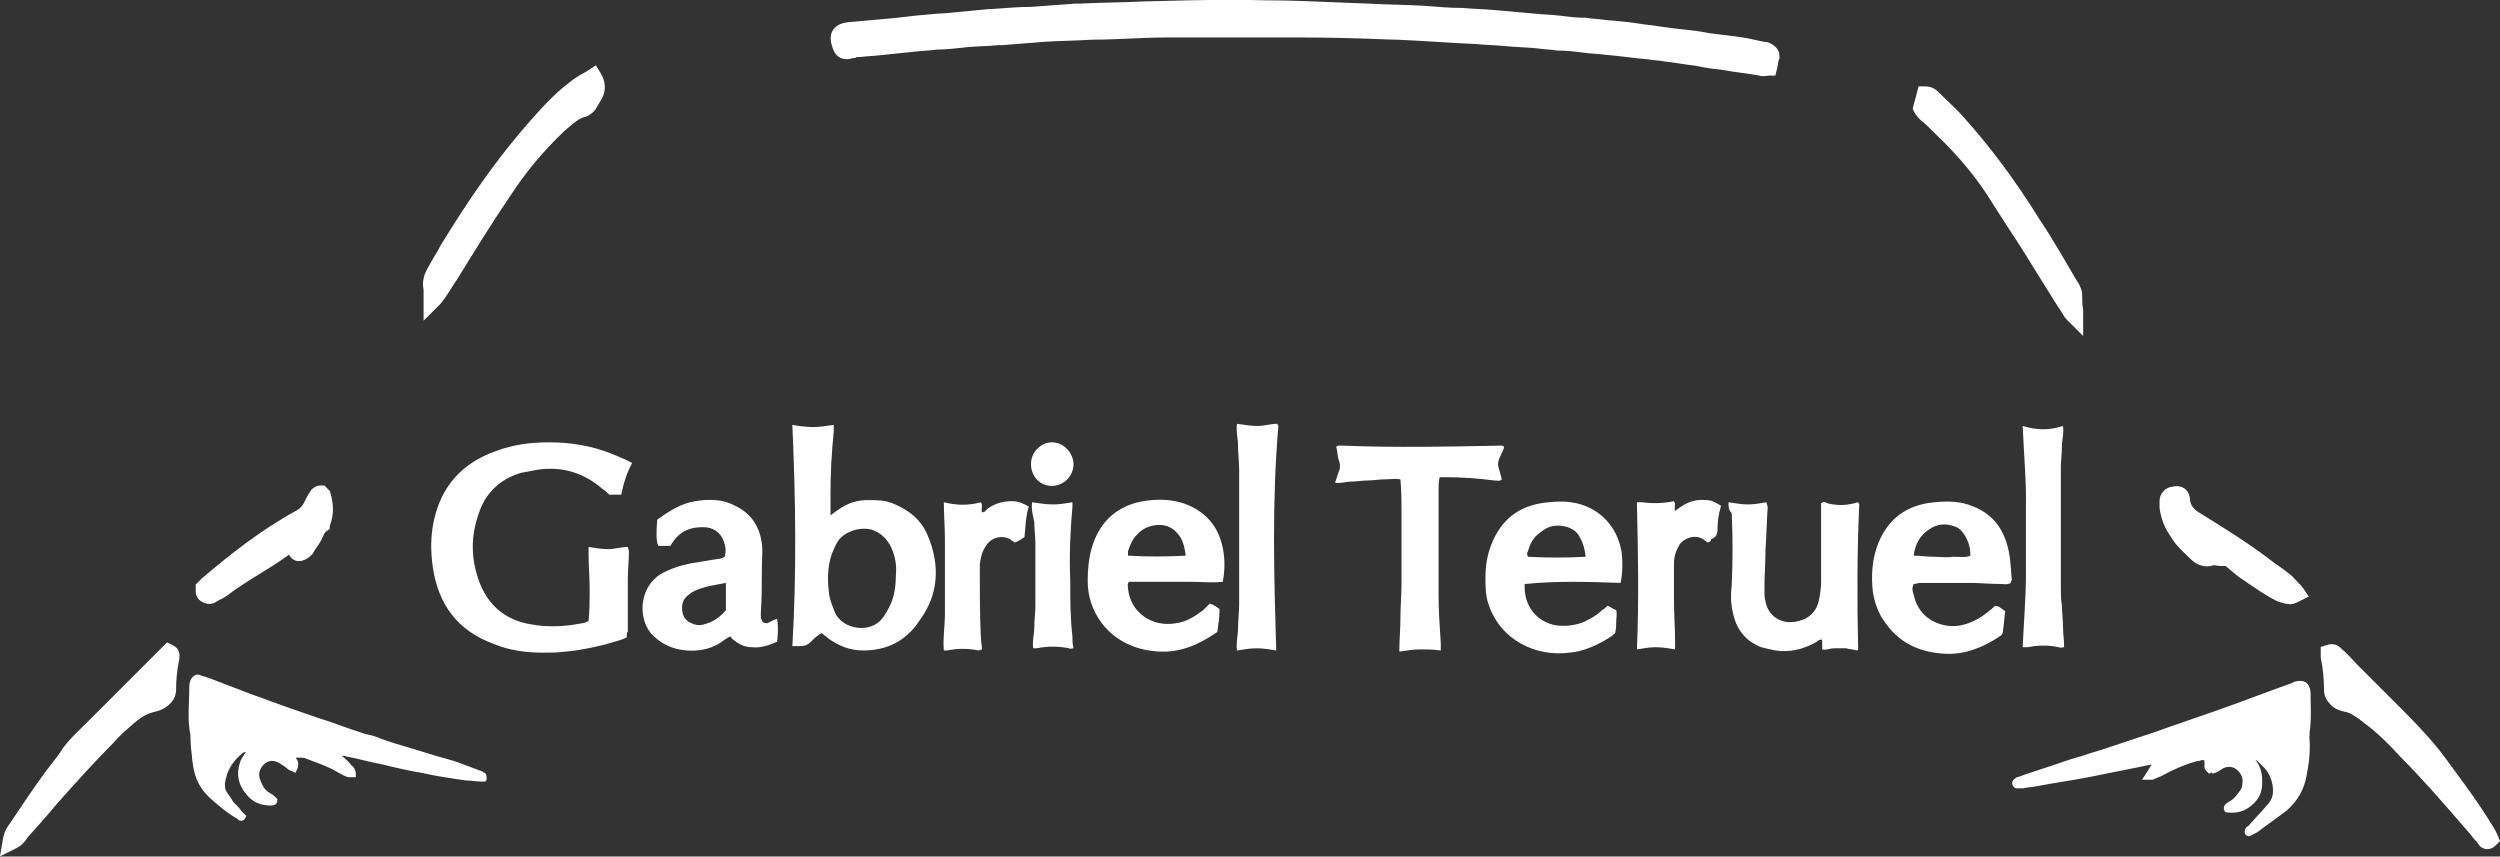 <svg xmlns="http://www.w3.org/2000/svg" id="Capa_2" data-name="Capa 2" viewBox="0 0 229.41 78.6"><rect x="0" y="0" width="229.41" height="78.6" fill="#333333" stroke="none"/><defs><style>      .cls-1 {        fill: #fff;        stroke-width: 0px;      }    </style></defs><g id="Capa_1-2" data-name="Capa 1"><g><path class="cls-1" d="M57.51,58.49c-.6.3-1.2.4-1.8.6-1.2.3-2.5.6-3.8.7-.7.1-1.4.1-2.1.1-1.5,0-3.1-.2-4.5-.8-3.3-1.2-5.1-3.6-5.6-7.1-.2-1.4-.2-2.8.1-4.2.7-3.2,2.6-5.3,5.7-6.4,1.6-.6,3.2-.8,4.9-.8,1.9,0,3.8.3,5.6,1,.7.3,1.3.5,2,.9-.5.9-.8,1.9-1,2.9h-1.1c-.2-.2-.4-.4-.6-.5-1.7-1.5-3.7-2.1-5.9-1.8-.5.1-1.1.2-1.6.3-2,.6-3.3,1.9-3.9,3.8-.7,2-.7,4,0,6,.8,2.3,2.4,3.7,4.8,4.1,1.6.3,3.2.2,4.7-.1.2,0,.4-.1.6-.2.1-1,.1-1.9.1-2.9,0-1.1-.1-2.2-.1-3.3v-.6c.6.1,1.2.2,1.8.2s1.2-.2,1.8-.2c0,.1.1.3.1.4,0,.9-.1,1.7-.1,2.6v4.8c-.1,0-.1.3-.1.5"></path><path class="cls-1" d="M161.81,6.99c-.15,0-.3-.02-.44-.07-.51-.09-1.02-.16-1.53-.23-.56-.08-1.12-.15-1.68-.26-.8-.09-1.64-.19-2.58-.4-.5-.05-.97-.13-1.45-.2-.46-.07-.92-.15-1.4-.19-.3-.06-.52-.08-.75-.1-.26-.03-.52-.05-.78-.1-.64-.05-1.26-.12-1.88-.2-.61-.07-1.23-.15-1.87-.2-.38-.05-.71-.08-1.04-.1-.37-.03-.74-.05-1.11-.11-.78-.1-1.53-.19-2.28-.19h-.14c-.28-.06-.57-.08-.87-.1-.35-.03-.7-.06-1.03-.11-.39-.04-.85-.07-1.3-.09-.49-.03-.98-.05-1.45-.1-.45-.05-.9-.07-1.36-.1-.46-.02-.94-.05-1.43-.1-1.16-.05-2.39-.12-3.62-.2-1.22-.07-2.44-.15-3.63-.2h-.31c-2.82-.11-5.47-.2-8.25-.2h-12.6c-1.13,0-2.26.05-3.36.1-1.12.05-2.27.1-3.44.1-.7.05-1.46.07-2.22.1-.74.02-1.48.05-2.22.1l-3.79.3h-.37c-.43.05-.97.08-1.51.1-.51.02-1.02.05-1.5.1l-.24.03c-.8.09-1.55.17-2.39.18-.35.05-.7.07-1.05.1-.33.02-.66.05-.99.09l-2.93.3c-.33.05-.7.07-1.07.1-.33.02-.66.05-.99.09h-.06s-.06,0-.06,0c-.08,0-.19,0-.22.01l-.18.09h-.2c-.09.04-.26.1-.5.1-.98,0-1.23-.74-1.31-.98l-.04-.11h-.01s-.06-.23-.06-.23c-.06-.2-.23-.82.12-1.36.37-.57,1.07-.67,1.38-.71,1.15-.1,2.25-.21,3.45-.31.64-.05,1.28-.12,1.92-.2.66-.08,1.32-.15,1.99-.2.38-.05.82-.07,1.27-.1.41-.02.81-.05,1.19-.1,1.02-.1,2.03-.2,3.13-.3h.28s.23-.02.23-.02c1.19-.09,2.32-.18,3.37-.18l4.04-.3h.46c.97-.05,1.95-.08,2.93-.1.97-.02,1.94-.05,2.93-.1,2.6-.07,5.26-.14,7.89-.14,1.09,0,2.18.01,3.27.04h0c2.07,0,4.23.09,6.32.18,1.03.04,2.06.09,3.07.12.86.05,1.7.07,2.54.1.86.03,1.72.05,2.58.1,1.18.1,2.39.2,3.55.2.57.05,1.04.08,1.5.1.49.03.97.05,1.49.1l3.39.3c.41.05.82.07,1.23.1.44.03.89.05,1.3.11.8.1,1.55.19,2.29.19h.14c.28.06.55.08.83.1.32.03.65.06.97.11,1.15.09,2.26.19,3.5.4.46.04.99.12,1.53.2.51.07,1.03.15,1.52.2.97.1,1.93.2,2.98.41l2.34.29c.8.09,1.51.25,2.27.42l.33.07c.19,0,.5.04.77.24.45.26.68.63.68,1.11v.2l-.09.18s-.02.12-.03.21c-.03.15-.05.32-.1.52l-.16.65h-.66c-.17.03-.29.04-.4.04"></path><path class="cls-1" d="M60.31,47.69c1.1-.8,2.2-1.5,3.5-1.7,1.2-.2,2.5-.2,3.6.4,1.5.7,2.3,1.9,2.5,3.5.1.7,0,1.5,0,2.2,0,1.4,0,2.9-.1,4.3,0,.2,0,.4.1.5,0,.2.2.3.5.3.2-.1.4-.2.6-.3.1,0,.2-.1.3-.1.1.6.1,1.3,0,2.1-.7.3-1.5.6-2.3.5-.6,0-1.1-.2-1.6-.6-.2-.1-.3-.3-.4-.4-.2.1-.3.2-.5.3-1,.8-2.2,1.1-3.5,1-1.3-.1-2.4-.6-3.3-1.6-1.2-1.5-1-4.2.9-5.4.9-.5,1.8-.8,2.8-1,.8-.1,1.7-.3,2.5-.4.2,0,.4-.1.6-.2.1-.4.1-.8,0-1.1-.2-.9-.8-1.5-1.7-1.6-1.3-.1-2.4.3-3.1,1.4-.1.1-.1.2-.2.3h-1.1c-.2-.4-.2-1.2-.1-2.4M66.61,53.49c-1,.2-1.9.3-2.8.7-.2.1-.4.2-.5.3-.6.4-.8.9-.7,1.6.1.7.5,1,1.1,1.2.3.1.6.1.9,0,.8-.2,1.4-.6,2-1.3v-2.5Z"></path><path class="cls-1" d="M158.61,46.09c.7.1,1.2.2,1.8.2.5,0,1.1-.1,1.7-.2,0,.2.1.3.1.5-.1,1.3-.1,2.5-.2,3.8,0,1.2-.1,2.5-.1,3.7,0,.4,0,.8.1,1.1.2,1.1,1,1.8,2.1,1.9.3,0,.6,0,.9-.1,1-.2,1.7-.9,1.9-1.9.1-.5.2-1.1.2-1.7v-7.2c.2-.2.4-.1.6,0,.8.2,1.6.2,2.4,0,.1,0,.3-.1.4-.1,0,.1.1.1.1.2-.2,4.4-.2,8.9-.1,13.3l-.1.1c-.3-.1-.7-.1-1-.2h-1.1c-.4,0-.7.2-1.1.1v-.9c-.3,0-.4.1-.5.2-1.2.7-2.5,1-3.8.8-.5-.1-.9-.2-1.3-.3-1.5-.6-2.3-1.7-2.6-3.2-.2-.8-.2-1.7-.1-2.5.1-2.2.1-4.4,0-6.6-.3-.3-.3-.6-.3-1"></path><path class="cls-1" d="M122.61,40.99c.1,0,.1-.1.2-.1h.3c4.9.2,9.8.1,14.7,0,0,0,.1,0,.2.1,0,.3-.2.5-.3.8-.2.4-.3.7-.2,1.1.1.3.2.7.3,1.1-.2.2-.4.1-.7.1-1.5-.2-3-.3-4.5-.3h-.5c-.1.4-.1.7-.1,1.1v9.7c0,1.5.1,2.9.2,4.4v.7c-.7-.1-1.3-.1-1.9-.1s-1.2.1-1.9.2c0-1.1.1-2.1.1-3.1,0-1.1.1-2.1.1-3.2v-6.3c0-1,0-2.1-.1-3.2-.5-.1-1,0-1.5,0s-1,.1-1.5.1-1,.1-1.5.1-1,.2-1.5.1c.1-.3.2-.6.3-.9.2-.4.2-.8,0-1.3-.1-.5-.1-.8-.2-1.1"></path><path class="cls-1" d="M117.11,59.69c-.6-.1-1.2-.2-1.8-.2s-1.2.1-1.8.2c-.1-.7.1-1.4.1-2.1s.1-1.4.1-2.1v-12.4c0-.7-.1-1.4-.1-2.1s-.2-1.4-.1-2.1c.7.1,1.3.2,1.9.2s1.2-.2,1.8-.2c0,.1.1.1.1.2-.6,7-.4,13.8-.2,20.6,0-.1,0,0,0,0"></path><path class="cls-1" d="M185.61,39.09c1.3.4,2.5.4,3.7,0,.1.7-.1,1.3-.1,1.9s-.1,1.3-.1,1.9v10.9c0,.6,0,1.2.1,1.8,0,.6.1,1.3.1,1.9s.1,1.2.1,1.9c-.2,0-.3.1-.5,0-.9-.2-1.9-.2-2.8,0h-.5c.1-2.3.3-4.6.3-6.9v-6.8c0-2-.2-4.2-.3-6.6"></path><path class="cls-1" d="M156.71,49.79c-.1-.1-.3-.2-.4-.3-.8-.5-1.8-.1-2.2.5-.3.5-.5,1.1-.5,1.7v3.3c0,1.3.1,2.6.1,3.9v.7c-.6-.1-1.2-.2-1.8-.2-.5,0-1.1.1-1.7.2.2-4.5.1-9,0-13.5h.5q1.5.2,2.9-.1c.2.3,0,.6.1.9.1-.1.3-.2.4-.3.7-.5,1.5-.8,2.4-.7.5,0,.7.1,1.4.5v.1c-.2.7-.3,1.3-.3,2,0,.5-.1.8-.6,1,0,.2-.1.2-.3.3"></path><path class="cls-1" d="M86.61,46.09c1.2.3,2.3.3,3.4,0,.2.3,0,.6.1.9.2.1.4-.2.5-.3.7-.5,1.4-.7,2.3-.7.5,0,1,.2,1.5.5-.3.9-.3,1.9-.4,2.8-.3.2-.6.4-.9.5-.1-.1-.3-.2-.4-.3-.7-.4-1.6-.2-2.1.4-.3.4-.5.8-.6,1.3-.1.4-.1.7-.1,1.1,0,2.1,0,4.1.1,6.2,0,.4.1.7.1,1.1-.1,0-.2.1-.3.1-1-.2-1.9-.2-2.9,0h-.3c-.1-1.1.1-2.2.1-3.4v-6.8c0-1.1-.1-2.2-.1-3.4"></path><path class="cls-1" d="M94.71,46.09c.7.1,1.3.2,1.9.2s1.2-.1,1.8-.2v.4c-.2,2.3-.3,4.5-.2,6.8,0,1.7,0,3.4.2,5.1,0,.4,0,.7.1,1.1-.2,0-.3.1-.4,0-1-.2-2-.2-3,0h-.3c-.1-.7.1-1.3.1-1.9,0-.7.1-1.3.1-2v-5.7c0-.7-.1-1.3-.1-2-.1-.5-.3-1.1-.2-1.8"></path><path class="cls-1" d="M229.2,76.68c-.17-.43-.4-.8-.62-1.14-.08-.12-.16-.25-.25-.4-.94-1.49-1.95-2.88-2.94-4.22l-.9-1.23c-.97-1.32-2.17-2.68-3.78-4.3l-4.4-4.4c-.16-.16-.32-.33-.46-.49-.31-.33-.63-.68-.94-.92-.1-.12-.41-.47-.95-.47-.14,0-.28.02-.42.07l-.58.19v1l.02.08c.19.94.28,1.89.28,2.83,0,.48.16.89.49,1.24.4.55,1,.69,1.44.8.41.06.76.3,1.2.6l.24.17.07.07.05.02c.09.09.21.21.39.31.98.74,1.98,1.68,3.16,2.99,1.84,1.84,3.58,3.84,5.26,5.77l1.17,1.35c.19.28.39.49.62.73.16.35.5.59.9.59.19,0,.48-.06.76-.34l.4-.4-.21-.52Z"></path><path class="cls-1" d="M38.86,26.59c0-.06,0-.12-.02-.17-.02-.18-.06-.45.02-.77.03-.34.18-.62.28-.84.21-.42.45-.81.68-1.21.21-.35.43-.71.62-1.09,2.58-4.23,4.89-7.5,7.31-10.37,1.2-1.4,2.44-2.85,3.9-4.1.53-.43,1.06-.85,1.62-1.18.23-.12.4-.21.67-.38l.74-.49.46.76c.43.72.48,1.52.13,2.22l-.05.09c-.09.14-.18.3-.27.46-.11.19-.22.38-.32.54l-.05.07-.06.06c-.12.12-.3.3-.62.46l-.09.05-.1.02c-.57.13-1.1.59-1.65,1.07l-.28.24c-1.9,1.8-3.52,3.74-4.94,5.92-1.71,2.51-3.32,5.14-4.89,7.68-.22.32-.39.59-.56.86-.18.28-.36.56-.56.86l-.05.07-.06.06c-.13.19-.24.35-.4.5l-1.45,1.45v-2.85Z"></path><path class="cls-1" d="M.28,76.95c.11-.68.42-1.1.63-1.39l.1-.15c.99-1.48,2.01-3.01,3.12-4.53.19-.25.38-.49.56-.73.4-.51.78-1,1.1-1.52.53-.71,1.12-1.29,1.69-1.84.18-.17.35-.34.52-.51l7.33-7.33.55.27c.26.13.69.46.58,1.15v.08l-.02.09c-.2.99-.28,1.83-.28,2.73,0,.51-.18.93-.55,1.3-.24.24-.67.57-1.3.72-.73.16-1.31.47-1.95,1.02-.66.57-1.35,1.15-1.91,1.81-1.84,1.84-3.55,3.76-5.21,5.62-.87,1.06-1.76,2.05-2.73,3.13-.24.42-.59.75-1.02.97l-1.49.74.28-1.65Z"></path><path class="cls-1" d="M189.71,29.39c-.18-.18-.27-.32-.34-.44l-.06-.06v-.04c-.46-.7-.92-1.43-1.37-2.16-.45-.72-.9-1.44-1.34-2.14-.75-1.25-1.54-2.47-2.31-3.64-.47-.73-.94-1.45-1.4-2.17-1.35-2.25-3.1-4.38-5.37-6.54-.41-.41-.78-.78-1.24-1.15l-.08-.07c-.13-.13-.39-.4-.55-.72l-.14-.28.08-.3c.05-.21.11-.4.16-.59.05-.16.09-.33.14-.52l.16-.64h.66c.65,0,1.07.41,1.2.55.27.26.53.52.79.77.52.5,1.06,1.01,1.55,1.57,2.44,2.73,4.66,5.71,6.78,9.11,1.2,1.79,2.31,3.72,3.4,5.59.07.12.1.16.13.21.1.15.24.35.34.62.17.35.17.59.17.83,0,.36,0,.8.07,1.1l.02.1v2.45l-1.45-1.45Z"></path><path class="cls-1" d="M210.07,55.43c-.3,0-.55-.08-.75-.15-.07-.02-.14-.04-.21-.06l-.09-.02-.08-.04c-1.06-.53-2.1-1.26-3.11-1.96-.35-.21-.69-.49-1.01-.77-.14-.12-.28-.24-.43-.36-.12-.11-.15-.13-.15-.13-.09,0-.19,0-.29,0-.25,0-.52-.02-.79-.08l-.23.06c-.14.03-.28.05-.42.05-.52,0-1.05-.24-1.49-.67l-.36-.35c-.54-.52-1.1-1.06-1.48-1.73-.52-.72-.89-1.65-1.01-2.62v-.05s0-.55,0-.55c0-.73.52-1.29,1.24-1.35.13-.03.24-.04.35-.04.55,0,1.18.35,1.21,1.32.07.46.36.84.87,1.13,2.1,1.3,4.25,2.63,6.29,4.16.31.26.62.47.92.68.35.24.69.48,1.01.75.21.14.42.37.61.58.08.09.16.18.25.27l.25.25.23.3.46.69-1.06.53c-.23.12-.48.18-.73.18"></path><path class="cls-1" d="M19.21,55.42c-.19,0-.38-.05-.55-.14-.4-.15-.7-.54-.7-.99v-.65l.55-.55c2.43-2.07,5.31-4.39,8.69-6.24.27-.13.53-.4.65-.63.21-.43.43-.85.66-1.19l.05-.07.06-.06c.11-.11.39-.35.8-.35h.35l.5.51.06.21c.29,1.02.3,1.92.01,2.74-.02.1-.05.18-.08.24v.28l-.34.25c-.13.1-.19.23-.31.5-.04.1-.09.2-.14.3-.12.24-.27.45-.42.66-.1.14-.2.28-.28.44l-.06.12-.1.1c-.15.15-.32.31-.63.46-.17.08-.35.13-.53.13-.42,0-.77-.24-.92-.6-.04.03-.08.06-.12.09-.84.61-1.72,1.15-2.56,1.67-1.02.63-2.07,1.28-3.03,2.02-.23.16-.41.25-.59.34-.11.05-.22.1-.32.17-.2.15-.45.24-.71.24"></path><path class="cls-1" d="M98.51,42.59c0,1.1-.9,2-2,2-1,0-1.9-.8-1.9-2s1-2,1.9-2c1.3,0,2,1.2,2,2"></path><path class="cls-1" d="M85.11,49.09c-.6-1.4-1.7-2.3-3.2-2.9-.7-.3-1.5-.3-2.3-.3-1,0-1.9.3-2.7.9-.2.1-.4.3-.7.5v-2c0-1.9.1-3.8.3-5.7v-.6c-.7.1-1.3.2-1.9.2s-1.3-.1-1.9-.2c.3,6.8.4,13.5,0,20.3h.7c.4,0,.7-.1,1-.4s.6-.6,1-.8c.2.2.4.3.6.5,1,.7,2,1.1,3.2,1.1,2.2,0,4-.9,5.2-2.8,1.7-2.3,1.9-5,.7-7.8M81.71,55.49c-.2.4-.4.8-.7,1.2-1.1,1.5-3.7,1.1-4.4-.5-.2-.5-.4-1-.5-1.5-.2-1.3-.2-2.6.2-3.8.2-.5.4-1,.7-1.4.8-.9,2.3-1.2,3.2-.8.7.3,1.1.7,1.5,1.4.4.8.6,1.7.5,2.7,0,.8-.1,1.8-.5,2.7"></path><path class="cls-1" d="M184.31,50.49c-.5-2.3-1.8-3.7-4.1-4.3-.9-.2-1.8-.2-2.7-.1-2.2.2-3.9,1.2-4.9,3.2-.7,1.4-.9,2.9-.8,4.5.1,1.3.5,2.5,1.3,3.5,1.3,1.8,3.2,2.6,5.4,2.7,1.8.1,3.5-.6,5-1.6.2-.1.3-.3.3-.6.1-.6.1-1.1.2-1.7-.3-.2-.6-.5-.9-.5-.2.1-.3.3-.5.4-.8.7-1.7,1.2-2.7,1.4-1.5.3-3.8-.4-4.3-2.8-.1-.3-.2-.6,0-1,.2,0,.4-.1.6-.1h4.5c1,0,1.9.1,2.9.1.3,0,.6.1.9-.1,0-.1.1-.2.1-.3-.1-1-.1-1.8-.3-2.7M179.21,51.09c-.6.1-1.2,0-1.8,0s-1.2-.1-1.8-.1c.1-1,.6-1.9,1.4-2.4.7-.5,1.5-.6,2.3-.3.4.1.7.4.9.7.4.6.6,1.2.6,2-.4.2-1,.1-1.6.1"></path><path class="cls-1" d="M106.31,53.39h2.9c1,0,1.9.1,3,0,.2-1.1.2-2.1,0-3.1-.4-2-1.6-3.4-3.6-4.1-1.2-.4-2.5-.4-3.7-.2-2.4.4-4,1.9-4.7,4.2-.3,1-.4,2.1-.4,3.1,0,1.4.4,2.7,1.3,3.9,1.3,1.7,3.2,2.5,5.3,2.6,2,.1,3.7-.7,5.3-1.8.1-.7.2-1.4.2-2.1-.3-.2-.5-.4-.9-.5l-.6.6c-.8.6-1.6,1.1-2.5,1.2-2.2.4-4.2-1-4.4-3.2,0-.2-.1-.4.1-.6h2.7ZM103.51,50.59c.2-.6.4-1.1.8-1.5.6-.7,1.5-1,2.4-.9.7.1,1.2.5,1.6,1.1.3.5.4,1,.5,1.7-1.8.1-3.5.1-5.3,0v-.4Z"></path><path class="cls-1" d="M148.71,53.49c.2-.9.2-2,.1-2.8-.4-2.4-2-4-4.1-4.5-.9-.2-1.7-.2-2.6-.1-2.4.2-4.1,1.3-5.1,3.5-.5,1.1-.7,2.2-.7,3.4,0,.8,0,1.7.3,2.5,1.1,3.3,4.4,4.8,7.4,4.4,1.3-.1,2.6-.7,3.7-1.4.2-.1.4-.3.5-.4.1-.4.1-.7.1-1,0-.4.1-.7,0-1.1-.3-.1-.5-.3-.8-.4-.2.2-.3.3-.5.4-.5.5-1.1.8-1.7,1.1-.8.3-1.6.4-2.5.3-1.7-.3-2.8-1.6-2.9-3.3v-.5c3-.3,5.9-.2,8.8-.1M140.21,50.59c.2-.7.5-1.3,1.1-1.7.8-.7,1.6-.8,2.6-.5.5.2.9.5,1.1,1,.3.5.4,1,.5,1.7-1.8.1-3.5.1-5.3,0-.1-.2-.1-.4,0-.5"></path><path class="cls-1" d="M211.92,67.31c.15-.86.14-1.75.12-2.62,0-.28-.01-.56-.01-.83,0-.32,0-.57-.11-.79-.13-.39-.42-.59-.87-.59-.37,0-.61.12-.79.22-1,.35-2,.73-3.01,1.1-1,.37-2,.75-3,1.1-1.1.4-2.2.77-3.29,1.15-1.1.38-2.2.75-3.29,1.15-.81.26-1.63.53-2.45.81-1.1.37-2.2.75-3.36,1.09-.39.15-.81.27-1.23.39-.43.13-.86.25-1.26.4-.7.25-1.4.47-2.09.7-.7.23-1.4.45-2.01.69-.22,0-.37.16-.5.28-.13.13-.16.32-.08.5.07.17.22.28.39.28h.57c.19-.05.4-.08.61-.1.24-.03.48-.05.68-.1.75-.15,1.52-.27,2.29-.4.78-.13,1.56-.25,2.31-.4l3-.6,2.92-.59c-.05.06-.09.11-.11.16-.11.16-.18.29-.26.42-.07.12-.15.24-.24.38l-.29.44h.99l.06-.03c.1-.05.21-.1.33-.14.13-.05.26-.11.38-.16,1.26-.69,2.29-1.11,3.26-1.37.15,0,.25-.04.34-.06.06-.02.11-.04.16-.04.13,0,.18.01.19.01,0,0,0,0,0,0,0,.01.02.06.02.2v.4c0,.22.16.37.28.5l.14.14.18-.09.07-.04.07.13.23-.08c.23-.07.4-.19.54-.29.07-.05.13-.09.2-.12.19-.1.38-.14.56-.14.7,0,1.23.69,1.23,1.29,0,.47-.1.78-.34,1.03-.28.38-.55.73-.98.91l-.14.11c-.1.08-.39.32-.2.68l.06.13.14.02c.17.03.33.04.49.04.5,0,.99-.13,1.41-.39.55-.37,1.2-.92,1.33-1.91.07-.74.08-1.77-.62-2.58.12.07.23.15.33.25l.58.58c.47.56.73,1.3.73,2.02,0,.53-.17.95-.53,1.32-.3.35-.6.67-.9,1-.28.3-.56.61-.84.93-.19.07-.33.27-.33.55,0,.24.2.38.38.38h.07l.71-.36c.45-.35.89-.67,1.34-.99.45-.33.91-.66,1.38-1.02.98-.87,1.59-1.94,1.79-3.15.2-.91.31-1.84.31-2.76,0-.14-.01-.28-.02-.42-.02-.25-.04-.49.02-.73"></path><path class="cls-1" d="M44.31,70.81l-2.38-.89c-.46-.15-.91-.28-1.36-.4-.45-.12-.89-.25-1.34-.4-.49-.15-.98-.3-1.46-.44-1.12-.33-2.19-.64-3.22-1.05-.26-.11-.5-.16-.74-.21-.21-.05-.42-.09-.68-.2-.64-.2-1.26-.42-1.88-.64-.63-.23-1.26-.45-1.91-.65-.44-.15-.86-.3-1.28-.44-.43-.15-.86-.3-1.32-.46-.59-.2-1.19-.42-1.78-.64-.61-.23-1.21-.45-1.81-.65l-3.91-1.5-.86-.28c-.08-.04-.16-.06-.24-.06-.3,0-.53.25-.64.48-.13.26-.13.51-.13.73,0,.39-.02.79-.03,1.2-.04,1.04-.08,2.12.13,3.1,0,.81.1,1.7.2,2.54.08.65.26,1.6.85,2.42.21.32.43.54.75.86.8.7,1.62,1.42,2.49,1.89.08.08.2.2.37.2.11,0,.27-.05.38-.27l.09-.18-.41-.4c-.21-.32-.52-.63-.78-.87-.11-.21-.24-.4-.37-.59-.12-.16-.24-.33-.33-.51-.07-.14-.07-.42-.07-.63.18-1.17.69-2.01,1.65-2.79.07-.04.15-.06.24-.08,0,0,.02,0,.03,0-.06.11-.13.21-.19.3-.15.23-.31.47-.37.74-.33.97-.12,1.99.54,2.76.54.75,1.3,1.12,2.33,1.12.54,0,.58-.37.58-.48v-.12l-.08-.08c-.11-.11-.33-.33-.57-.45-.43-.21-.72-.62-.96-1.34-.11-.33-.06-.71.15-1.03.21-.33.55-.56.88-.6.33,0,.57.07.84.25l.23.15c.18.11.3.19.43.32.1.1.21.14.31.18.05.02.1.04.17.07l.25.13.13-.25c.18-.36.15-.63.1-.8-.03-.1-.09-.19-.16-.27,0-.04,0-.06,0-.06,0,0,.06-.02.2-.02.25,0,.53,0,.69.08.25.1.51.2.76.29.76.28,1.47.55,2.22,1,.06.03.12.07.19.11.18.1.41.23.74.32h.68v-.28c0-.46-.21-.65-.39-.81l-.06-.05c-.15-.23-.34-.39-.54-.57-.08-.07-.16-.14-.27-.26.03,0,.05,0,.07,0,.09,0,.18.02.35.07.54.1,1.06.22,1.58.35.53.13,1.06.25,1.6.35,1.51.38,2.69.63,3.71.8,1.16.27,2.38.45,3.57.63l.5.07c.24,0,.48.02.72.05.26.03.52.05.78.05h.28s0-.1,0-.1h.1v-.28c0-.37-.19-.46-.32-.48"></path></g></g></svg>
